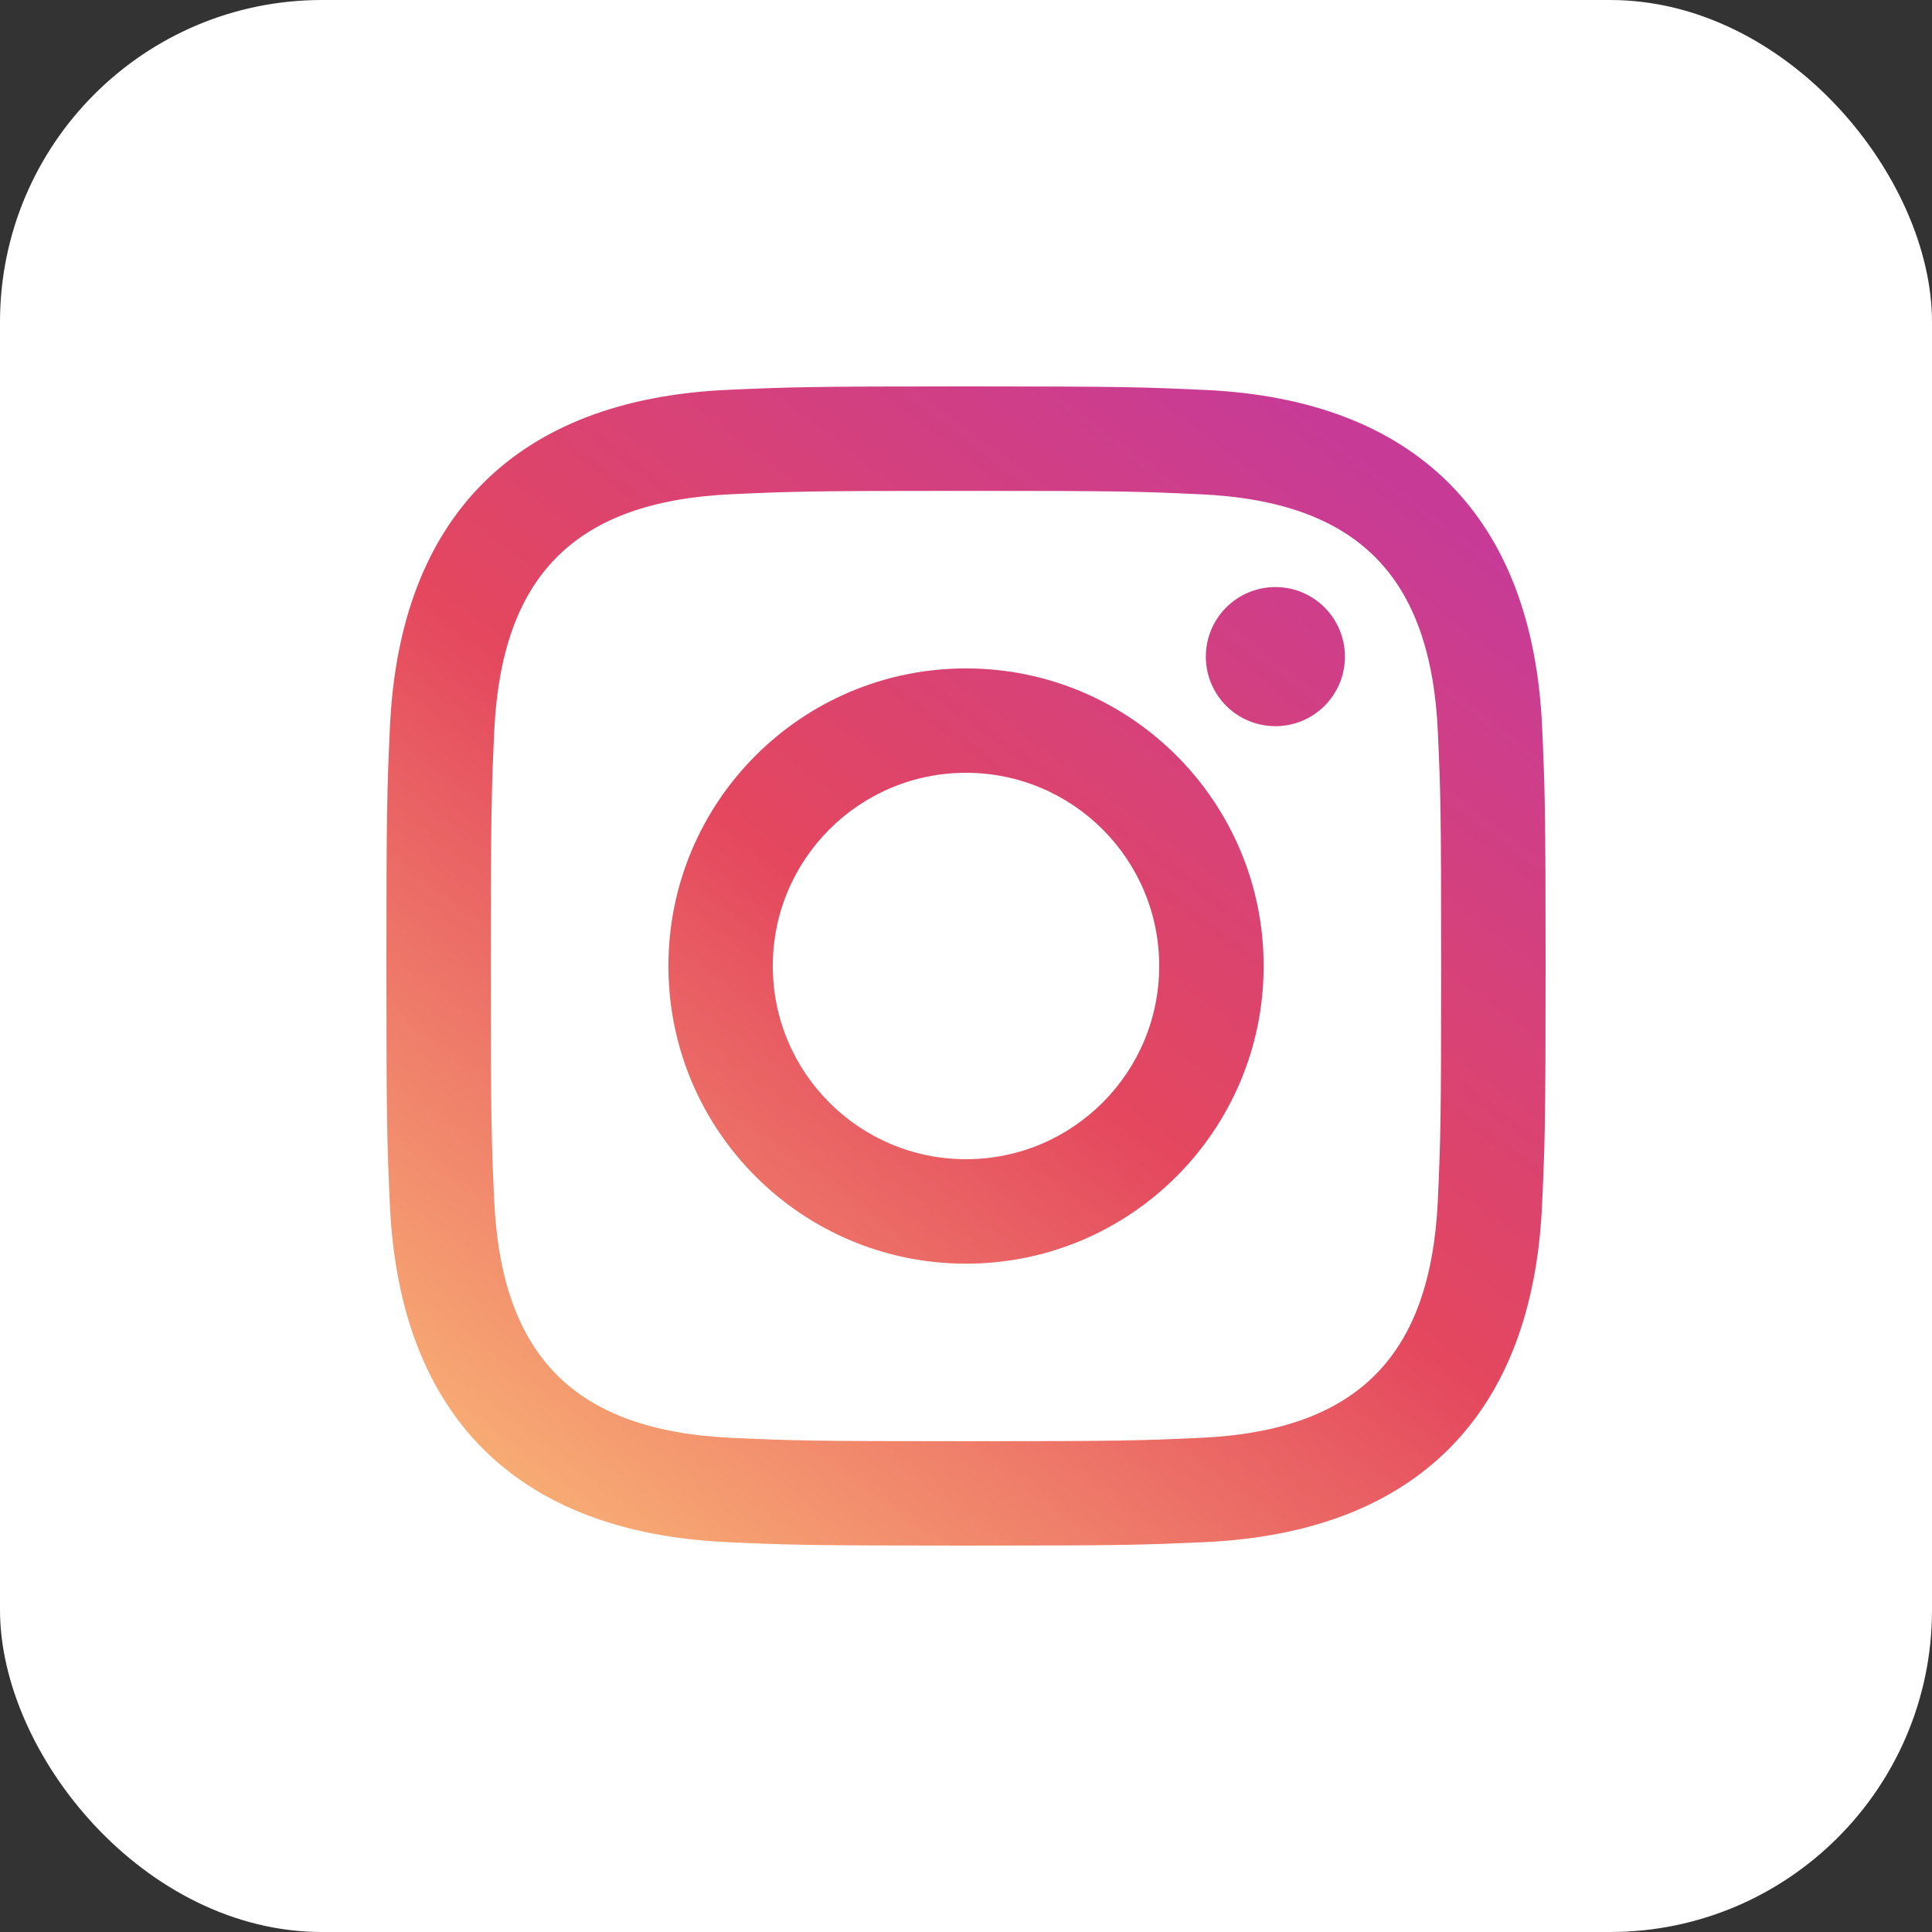 <svg width="30" height="30" viewBox="0 0 30 30" fill="none" xmlns="http://www.w3.org/2000/svg">
<rect x="0" y="0" width="30" height="30" fill="#333333" stroke="none"/>
<rect width="30" height="30" rx="5" fill="white"/>
<path d="M15 7.622C17.403 7.622 17.688 7.631 18.637 7.675C21.076 7.786 22.216 8.943 22.327 11.364C22.37 12.313 22.378 12.598 22.378 15.001C22.378 17.404 22.369 17.689 22.327 18.637C22.215 21.056 21.079 22.216 18.637 22.327C17.688 22.37 17.404 22.379 15 22.379C12.597 22.379 12.312 22.37 11.363 22.327C8.918 22.215 7.785 21.052 7.674 18.637C7.63 17.688 7.622 17.404 7.622 15C7.622 12.597 7.631 12.313 7.674 11.363C7.786 8.943 8.922 7.785 11.363 7.674C12.313 7.631 12.597 7.622 15 7.622ZM15 6C12.556 6 12.25 6.011 11.29 6.054C8.021 6.204 6.205 8.018 6.055 11.289C6.011 12.25 6 12.556 6 15C6 17.444 6.011 17.751 6.054 18.711C6.204 21.98 8.018 23.796 11.289 23.946C12.25 23.989 12.556 24 15 24C17.444 24 17.751 23.989 18.711 23.946C21.977 23.796 23.797 21.983 23.945 18.711C23.989 17.751 24 17.444 24 15C24 12.556 23.989 12.25 23.946 11.29C23.799 8.024 21.983 6.205 18.712 6.055C17.751 6.011 17.444 6 15 6V6ZM15 10.379C12.448 10.379 10.379 12.448 10.379 15C10.379 17.552 12.448 19.622 15 19.622C17.552 19.622 19.622 17.553 19.622 15C19.622 12.448 17.552 10.379 15 10.379ZM15 18C13.343 18 12 16.657 12 15C12 13.343 13.343 12 15 12C16.657 12 18 13.343 18 15C18 16.657 16.657 18 15 18ZM19.805 9.116C19.207 9.116 18.724 9.6 18.724 10.196C18.724 10.793 19.207 11.276 19.805 11.276C20.401 11.276 20.884 10.793 20.884 10.196C20.884 9.6 20.401 9.116 19.805 9.116Z" fill="url(#paint0_linear)"/>
<defs>
<linearGradient id="paint0_linear" x1="21.158" y1="6.947" x2="8.368" y2="24" gradientUnits="userSpaceOnUse">
<stop stop-color="#C73B97"/>
<stop offset="0.495" stop-color="#E4475E"/>
<stop offset="1" stop-color="#F9B175"/>
</linearGradient>
</defs>
</svg>
